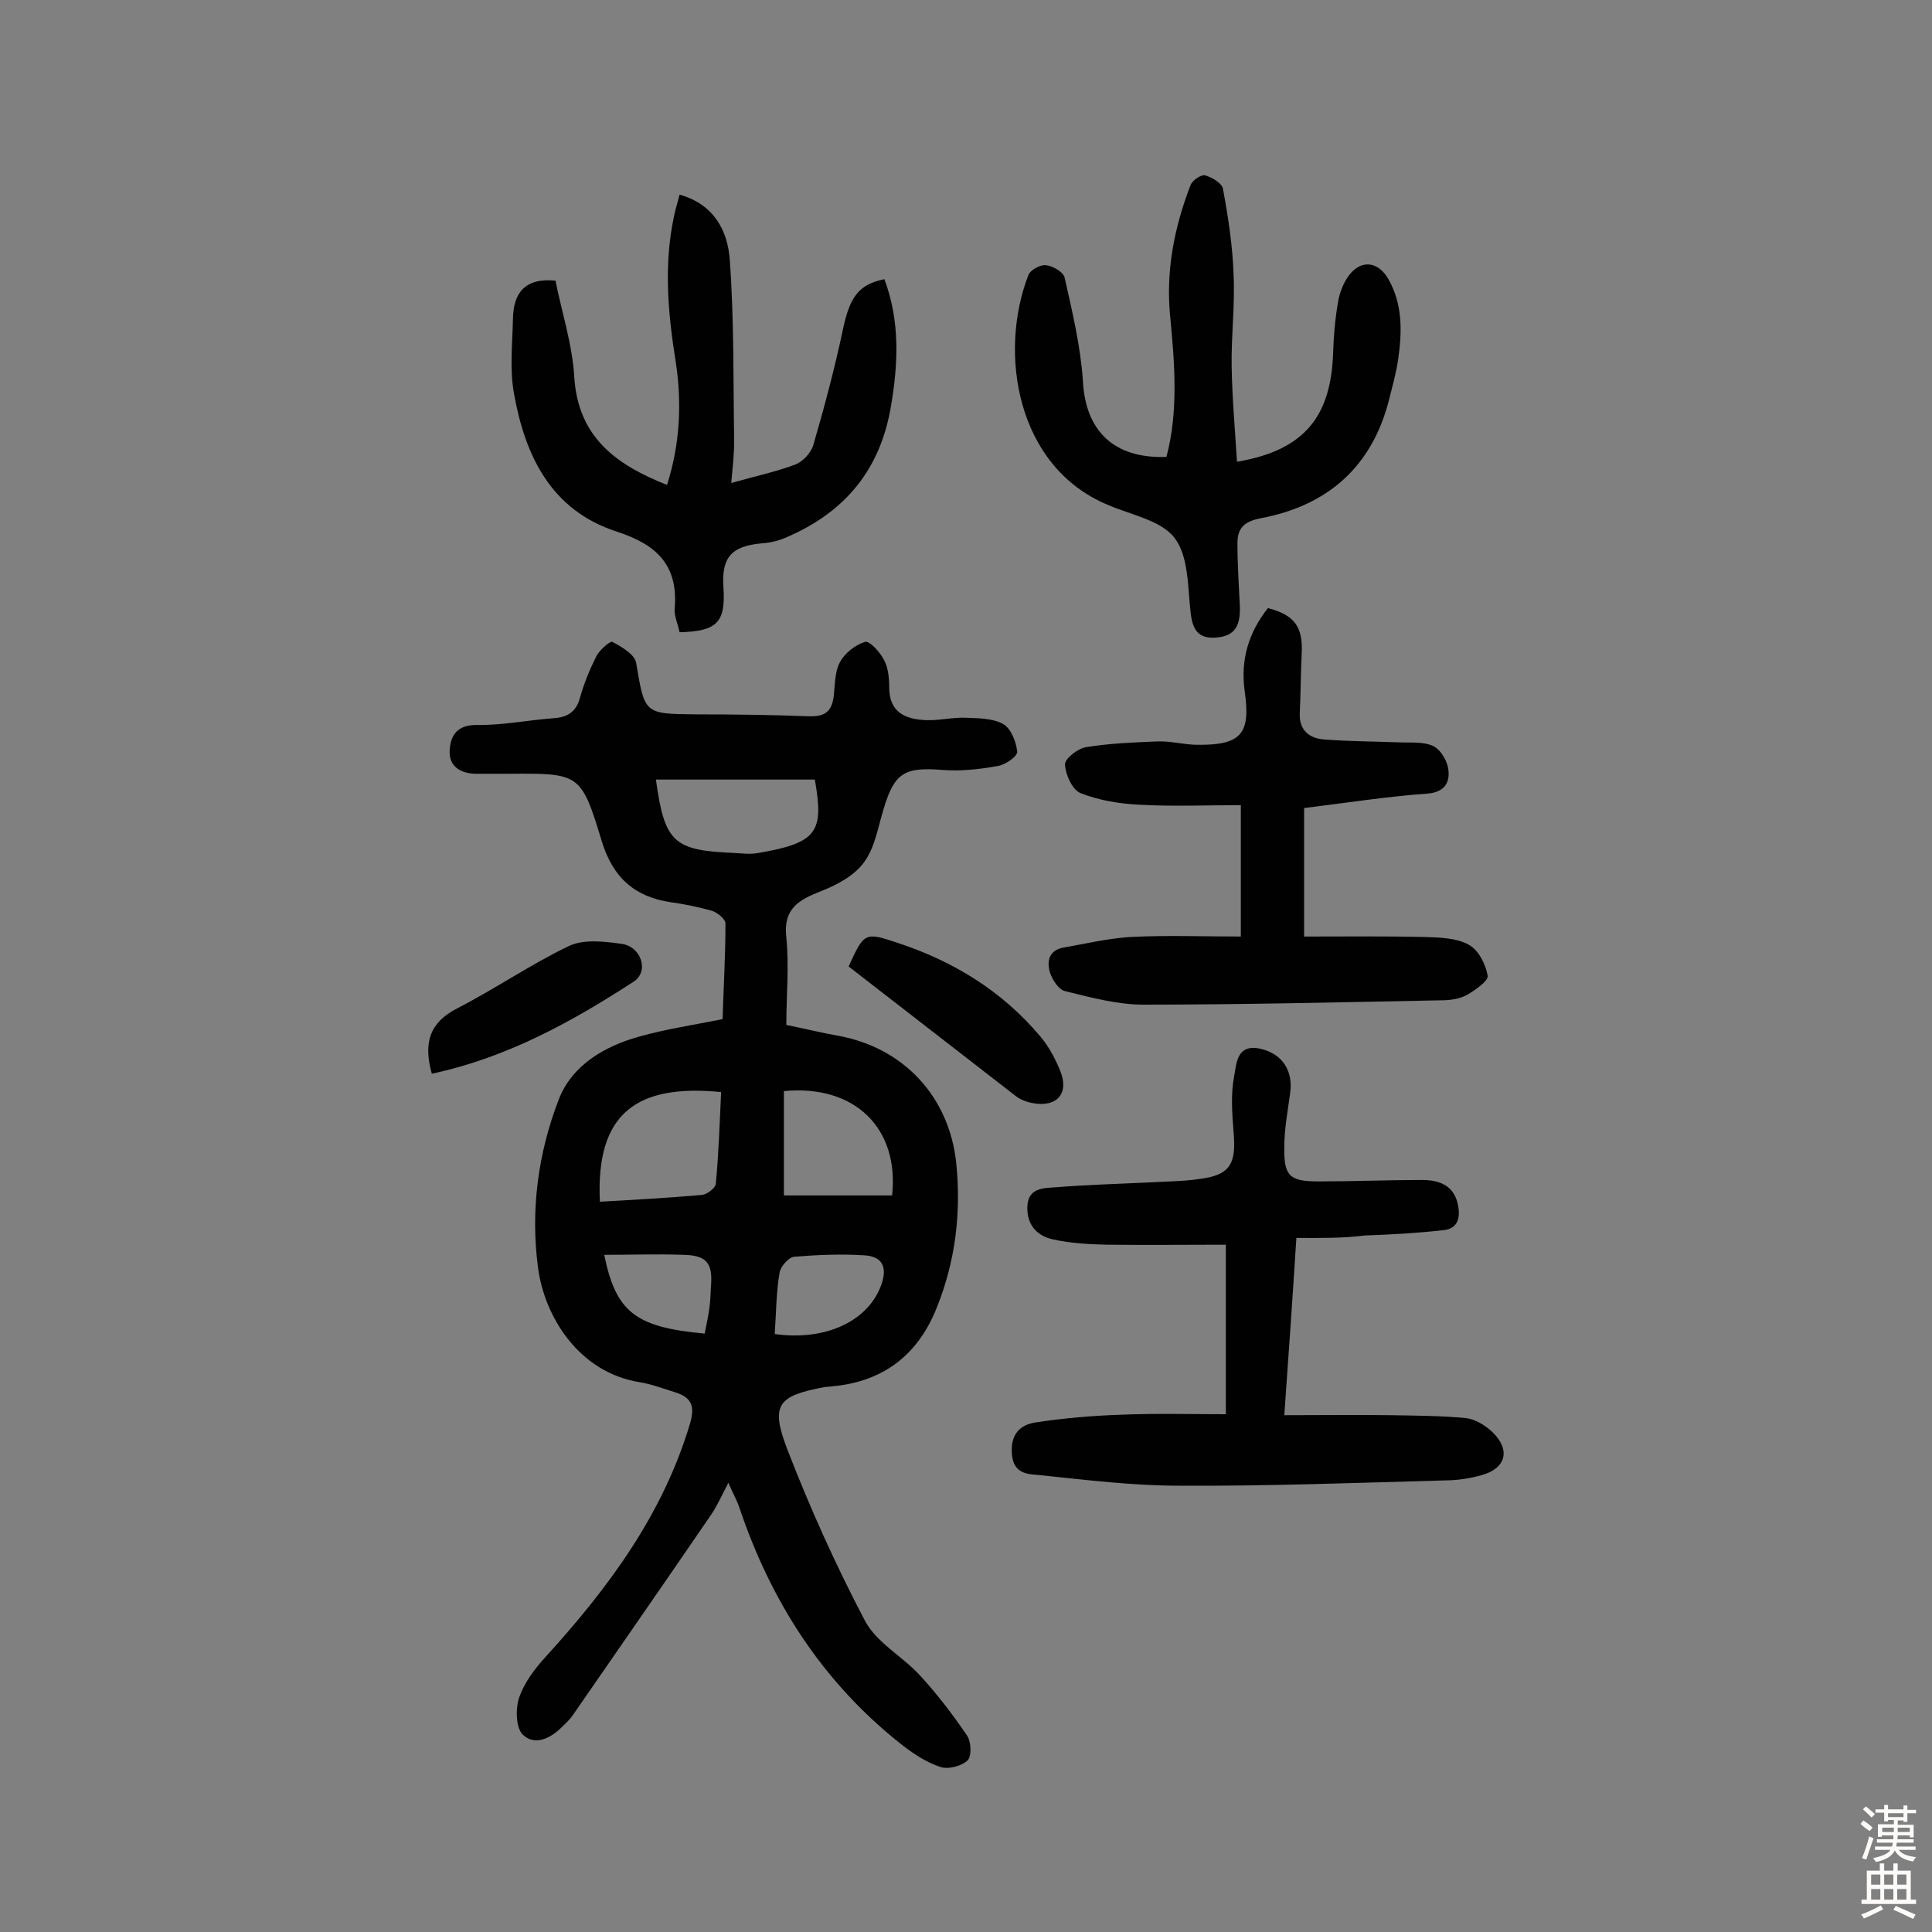<svg enable-background="new 0 0 400 400" viewBox="0 0 400 400" xmlns="http://www.w3.org/2000/svg"><rect x="0" y="0" width="400" height="400" fill="#808080" stroke="none"/><g fill="#010102"><path d="m162.8 212.2c3.9.8 7.2 1.6 10.5 2.2 13.7 2.4 23.3 12.6 24.7 26.6 1 10.2-.2 20.1-4 29.6-3.8 9.7-10.9 15.4-21.5 16.4-.6.1-1.3.1-1.9.2-9.5 1.8-11.1 3.6-7.7 12.6 4.7 12.2 10.1 24.2 16.2 35.8 2.4 4.5 7.7 7.3 11.3 11.2s6.8 8.1 9.8 12.5c.9 1.3 1 4.4.1 5.2-1.3 1.2-4.1 1.9-5.7 1.3-3-1-5.8-2.9-8.3-4.9-16.1-12.8-26.7-29.4-33.2-48.7-.5-1.5-1.3-2.9-2.3-5.2-1.4 2.7-2.3 4.7-3.5 6.5-9.5 13.9-19.1 27.7-28.7 41.6-.6.9-1.5 1.7-2.3 2.5-2.4 2.4-5.7 3.9-8.1 1.5-1.4-1.4-1.5-5.4-.7-7.7 1.1-3.1 3.2-5.9 5.5-8.4 13-14.3 24.3-29.5 29.9-48.4 1.1-3.8 0-5.4-3.3-6.4-2.3-.7-4.6-1.6-7-2-12.9-2-19.9-13.8-21.2-23.7-1.6-11.9 0-23.8 4.3-34.9 2.7-7 9.4-11 16.7-13 5.3-1.5 10.7-2.3 17.2-3.6.2-6.4.6-13.1.6-19.8 0-.9-1.6-2.2-2.7-2.6-2.8-.8-5.7-1.4-8.6-1.8-7.5-1.1-12-5.1-14.3-12.6-4.3-14.2-4.6-14.1-19.4-14-2.3 0-4.5 0-6.8 0-3.2-.1-5.5-1.6-5.3-4.9.2-3 1.5-5.2 5.5-5.2 5.3.1 10.6-1 16-1.4 2.9-.2 4.7-1.3 5.5-4.3.8-2.9 2-5.8 3.4-8.6.7-1.3 2.9-3.2 3.3-2.9 1.9 1 4.6 2.6 4.9 4.3 1.8 10.6 1.6 10.6 12.4 10.7 7.8 0 15.6.1 23.4.4 3.3.1 4.7-1 5.1-4.1.3-2.4.2-5.1 1.3-7.1 1-1.9 3.2-3.6 5.2-4.2.9-.3 3.1 2.1 3.9 3.7.9 1.6 1.1 3.8 1.1 5.7 0 5.2 3.3 6.6 7.6 6.8 2.7.1 5.5-.6 8.2-.5s5.6.1 7.8 1.3c1.6.9 2.7 3.7 2.9 5.7.1 1-2.5 2.8-4.1 3-3.8.7-7.7 1.1-11.5.8-7.7-.6-9.8.6-12 7.9-1.2 3.8-1.8 8.1-4.1 11.2-2 2.8-5.6 4.7-8.9 6-4.6 1.8-7.9 3.6-7.2 9.6.6 6 0 11.9 0 18.1zm-38.6 36.6c7.3-.4 14.2-.8 21.1-1.4 1.1-.1 2.8-1.4 2.9-2.3.6-6.3.8-12.7 1.1-19-17.3-1.7-26 4.2-25.1 22.7zm11.6-87.4c1.8 13 3.6 14.7 16.3 15.2 1.6.1 3.3.3 4.9 0 12.3-2.1 13.6-4.4 11.7-15.2-10.9 0-21.9 0-32.9 0zm26.5 64.5v21.6h22.4c1.5-13.9-7.7-23-22.4-21.6zm-1.9 50.3c10.7 1.5 19.5-2.8 22.1-10.3 1.3-3.8 0-5.8-3.6-6-4.8-.3-9.7-.1-14.5.3-1.1.1-2.8 2-3 3.3-.7 4.1-.7 8.3-1 12.7zm-14.5-.1c.4-2.1.8-3.8 1-5.5.2-1.4.2-2.9.3-4.3.4-4.8-.9-6.4-5.7-6.5-5.4-.2-10.9 0-16.4 0 2.4 11.8 6.4 15 20.8 16.3z"/><path d="m268.4 256.3c-.8 12.6-1.6 24.1-2.5 36.7 7.7 0 14.9-.1 22.1 0 5.2.1 10.3.1 15.5.6 1.9.2 4 1.5 5.5 2.9 3.8 3.7 2.8 7.5-2.2 8.9-2.5.7-5.1 1.1-7.6 1.1-18.3.5-36.7 1.2-55 1.1-9.7 0-19.4-1.2-29-2.2-2.4-.2-5.4-.2-5.7-4.4-.3-4.1 1.7-6 4.9-6.5 5.9-.9 11.8-1.4 17.7-1.6 7.2-.3 14.5-.1 21.7-.1 0-11.9 0-23.2 0-35.1-8.7 0-16.7.1-24.8 0-3.7-.1-7.4-.3-11-1.1-3.3-.7-5.4-3-5.3-6.7.1-4.1 3.5-3.9 6-4.1 6.4-.5 12.9-.7 19.4-1 3.4-.2 6.8-.2 10.2-.7 6.3-.8 7.7-3 7.1-9.7-.3-3.8-.6-7.8.1-11.5.5-2.4.4-6.8 5.3-5.8 4.7 1 7 4.6 6.3 9.3-.5 3.7-1.2 7.4-1.2 11.1-.1 6 1.1 7.1 7.1 7.1 7.1 0 14.3-.3 21.4-.3 3.4 0 6.5 1 7.4 4.9.6 2.7.2 5.2-3 5.5-5.4.6-10.8.9-16.3 1.1-4.7.6-9.2.5-14.1.5z"/><path d="m256.9 193.9c0-9.8 0-18 0-27.2-7.3 0-14.2.3-21.1-.1-4.1-.2-8.3-.9-12.1-2.4-1.7-.7-3.1-3.8-3.2-5.9-.1-1.2 2.6-3.3 4.3-3.6 4.9-.8 9.9-1 14.9-1.2 2.7-.1 5.5.7 8.2.7 9 .1 11.1-2.2 9.8-11.1-.9-6.5.8-12.1 4.8-17.2 5.5 1.4 7.3 3.9 7 9.4-.2 4.2-.2 8.3-.4 12.5-.1 3.5 2.1 5.1 5.1 5.3 5.1.4 10.3.4 15.5.6 2.4.1 5.1-.2 7.1.8 1.6.8 3 3.3 3.1 5.2.2 2.3-.8 4.3-4.3 4.6-8.4.6-16.7 1.9-25.6 3v26.6c8.2 0 16.7-.1 25.2.1 3 .1 6.4.2 8.9 1.6 2 1.1 3.5 4 3.9 6.4.2 1.1-2.6 3-4.3 4-1.5.8-3.4 1.1-5.2 1.1-20.6.4-41.2.9-61.8.9-5.4 0-10.9-1.5-16.2-2.8-1.3-.3-2.6-2.3-3.1-3.8-.7-2.3-.3-4.6 2.7-5.2 4.6-.8 9.2-1.9 13.8-2.2 7.7-.4 15.3-.1 23-.1z"/><path d="m241.5 94.6c2.5-9.5 1.7-19.2.8-28.8-1-9.6.8-18.7 4.2-27.5.4-1 2.2-2.2 3-2 1.4.4 3.5 1.6 3.7 2.8 1.1 5.9 2 11.8 2.2 17.8.3 6.3-.5 12.6-.4 18.9.1 6.6.7 13.1 1.1 19.8 14.3-2.4 19.4-9.7 19.9-22.3.1-3.6.4-7.1 1-10.6.3-2 1.1-4.1 2.3-5.7 2.5-3.3 6-2.9 8.1.7 3 5.2 2.9 10.9 2.1 16.5-.4 2.9-1.2 5.7-1.9 8.5-3.5 13.9-12.7 22-26.6 24.6-3.6.7-4.8 2.2-4.8 5.2 0 4.4.3 8.7.5 13.1.1 3.5-.7 6.1-4.9 6.4-3.8.3-4.9-1.7-5.3-5.2-.6-5.3-.4-11.6-3.3-15.4-2.8-3.7-9.1-4.8-13.9-6.9-18.9-7.9-22.6-31.5-16.4-47.5.4-1.1 2.4-2.2 3.6-2.1 1.4.1 3.6 1.4 3.9 2.5 1.6 7.1 3.3 14.2 3.8 21.4.5 10.3 6.3 16.2 17.3 15.8z"/><path d="m140.7 130.9c-.4-1.9-1.2-3.5-1-5.1.7-8.9-3.9-13.1-11.9-15.7-13.7-4.4-19.1-15.7-21.4-28.7-.9-5-.3-10.3-.2-15.4.1-5.4 2.5-8.5 8.8-7.9 1.3 6.5 3.5 13.2 3.9 20 .8 12.4 8.6 18.1 19.2 22.3 2.7-8.5 3.1-17 1.8-25.5-1.6-10-2.5-19.9-.4-29.9.3-1.6.8-3.1 1.2-4.7 7.2 2 10 7.6 10.4 13.6.9 12.4.7 24.9.9 37.4 0 2.7-.3 5.4-.6 8.7 4.9-1.4 9.2-2.3 13.2-3.8 1.6-.6 3.3-2.4 3.8-4.1 2.3-7.9 4.4-15.8 6.1-23.8 1.4-6.7 3.2-9.4 8.6-10.5 3.2 8.5 2.9 17.2 1.4 26.1-2.2 13.4-9.6 22.2-21.8 27.4-1.6.7-3.4 1.1-5.1 1.2-6.3.6-8.3 3-7.8 9.4.4 7-1.4 8.8-9.1 9z"/><path d="m175.7 200.1c3.2-7 3.3-7.2 10.1-4.9 11.6 3.8 21.7 10 29.6 19.4 1.7 2 3.1 4.6 4.1 7.1 1.9 4.6-.6 7.6-5.6 6.7-1.2-.2-2.6-.7-3.5-1.4-11.6-9-23.1-17.9-34.7-26.9z"/><path d="m89.4 222.3c-1.8-6.5-.4-10.6 5.2-13.5 7.8-4 15.2-9.1 23.1-12.9 3.1-1.5 7.3-1 10.9-.5 4.2.5 5.9 5.8 2.5 7.9-12.8 8.3-26.2 15.7-41.7 19z"/></g><path d="m385.2 377.6.6-.7c.6.4 1.3.9 1.9 1.5l-.6.7c-.8-.5-1.4-1-1.9-1.5zm.3 7.1c.6-1.4 1.1-2.9 1.5-4.5.3.1.6.3.9.4-.5 1.4-1 2.9-1.5 4.4zm.2-10.1.6-.6c.7.5 1.3 1.1 1.9 1.6l-.7.7c-.6-.6-1.2-1.2-1.8-1.7zm8.4-.8h.8v.9h1.8v.7h-1.8v1.8h-.8v-.3h-1.2v.9h3.3v2.6h-.8v-.4h-2.5c0 .3 0 .6-.1.8h3.4v.7h-3.5c0 .3-.1.6-.1.8h4v.7h-3.5c.7.9 1.9 1.3 3.6 1.5-.2.2-.4.5-.6.9-1.9-.3-3.2-1.1-3.8-2.3-.5 1.1-1.8 2-3.9 2.4-.2-.3-.4-.5-.6-.8 1.9-.4 3.1-.9 3.6-1.7h-3.2v-.7h3.5c.1-.2.1-.5.2-.8h-3.3v-.7h3.4c0-.2 0-.5 0-.8h-2.4v.3h-.8v-2.6h3.3v-.9h-1.2v.3h-.8v-1.8h-1.8v-.7h1.8v-.9h.8v.9h3.2zm-4.4 5.5h2.4c0-.3 0-.6 0-.9h-2.4zm1.2-3.1h3.2v-.8h-3.2zm4.4 2.2h-2.4v.9h2.5v-.9z" fill="#fcfbfa"/><path d="m389.2 385.8h.9v1.5h1.9v-1.5h.9v1.5h2.7v6h1.1v.9h-11.3v-.9h1.1v-6h2.7zm.2 8.7.5.8c-1.2.6-2.5 1.3-4 1.9-.2-.3-.3-.6-.6-.8 1.6-.6 3-1.3 4.1-1.9zm-2-4.3h1.9v-2.1h-1.9zm0 3.1h1.9v-2.2h-1.9zm2.7-3.1h1.9v-2.1h-1.9zm0 3.1h1.9v-2.2h-1.9zm2.4 1.3c1.4.6 2.7 1.2 4.1 1.8l-.5.9c-1.5-.7-2.8-1.4-4.1-1.9zm2.2-6.5h-1.9v2.1h1.9zm-1.9 5.2h1.9v-2.2h-1.9z" fill="#fcfbfa"/></svg>